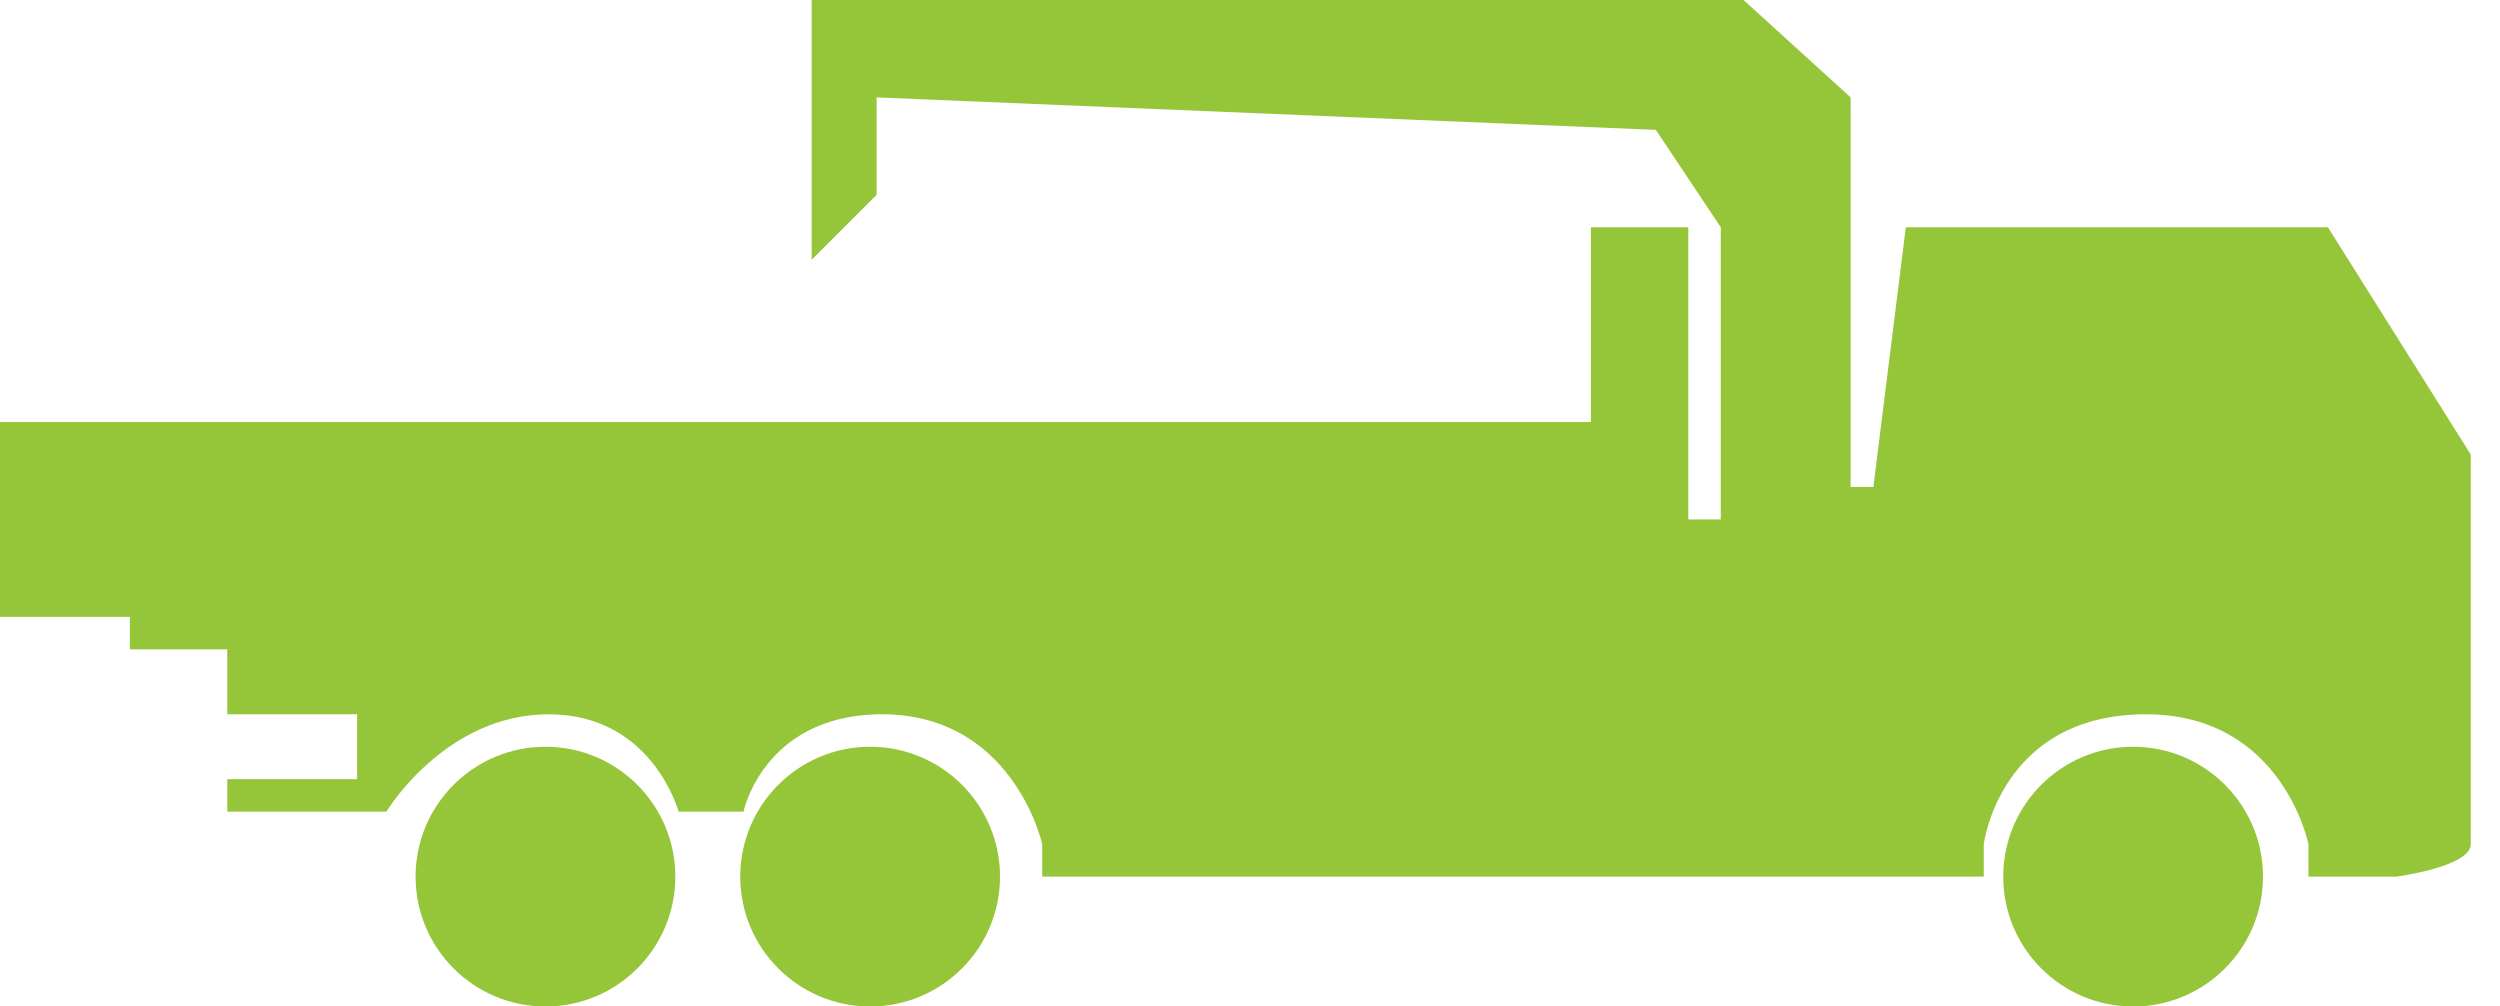 <svg id="car11" fill="none" width="77" height="31" xmlns="http://www.w3.org/2000/svg">
    <circle fill="#95C538" cx="16.8" cy="27" r="4"></circle>
    <path fill="#95C538" d="m71.7 7h-13l-1 8h-.7v-12l-3.3-3h-28.7v8l2-2v-3l24 1 2 3v9h-1v-9h-3v6h-49v6h4v1h3v2h4v2h-4v1h4.9c0 0 1.8-3 5-3 3.2 0 4 3 4 3h2c0 0 .6-2.9 4.1-3 4.2-.1 5.1 4 5.1 4v1h29v-1c0 0 .5-4 5-4 4.2 0 5 4 5 4v1h2.7c0 0 2.3-.3 2.3-1v-12l-4.4-7"></path>
    <circle fill="#95C538" cx="26.8" cy="27" r="4"></circle>
    <circle fill="#95C538" cx="65.7" cy="27" r="4"></circle>
</svg>
